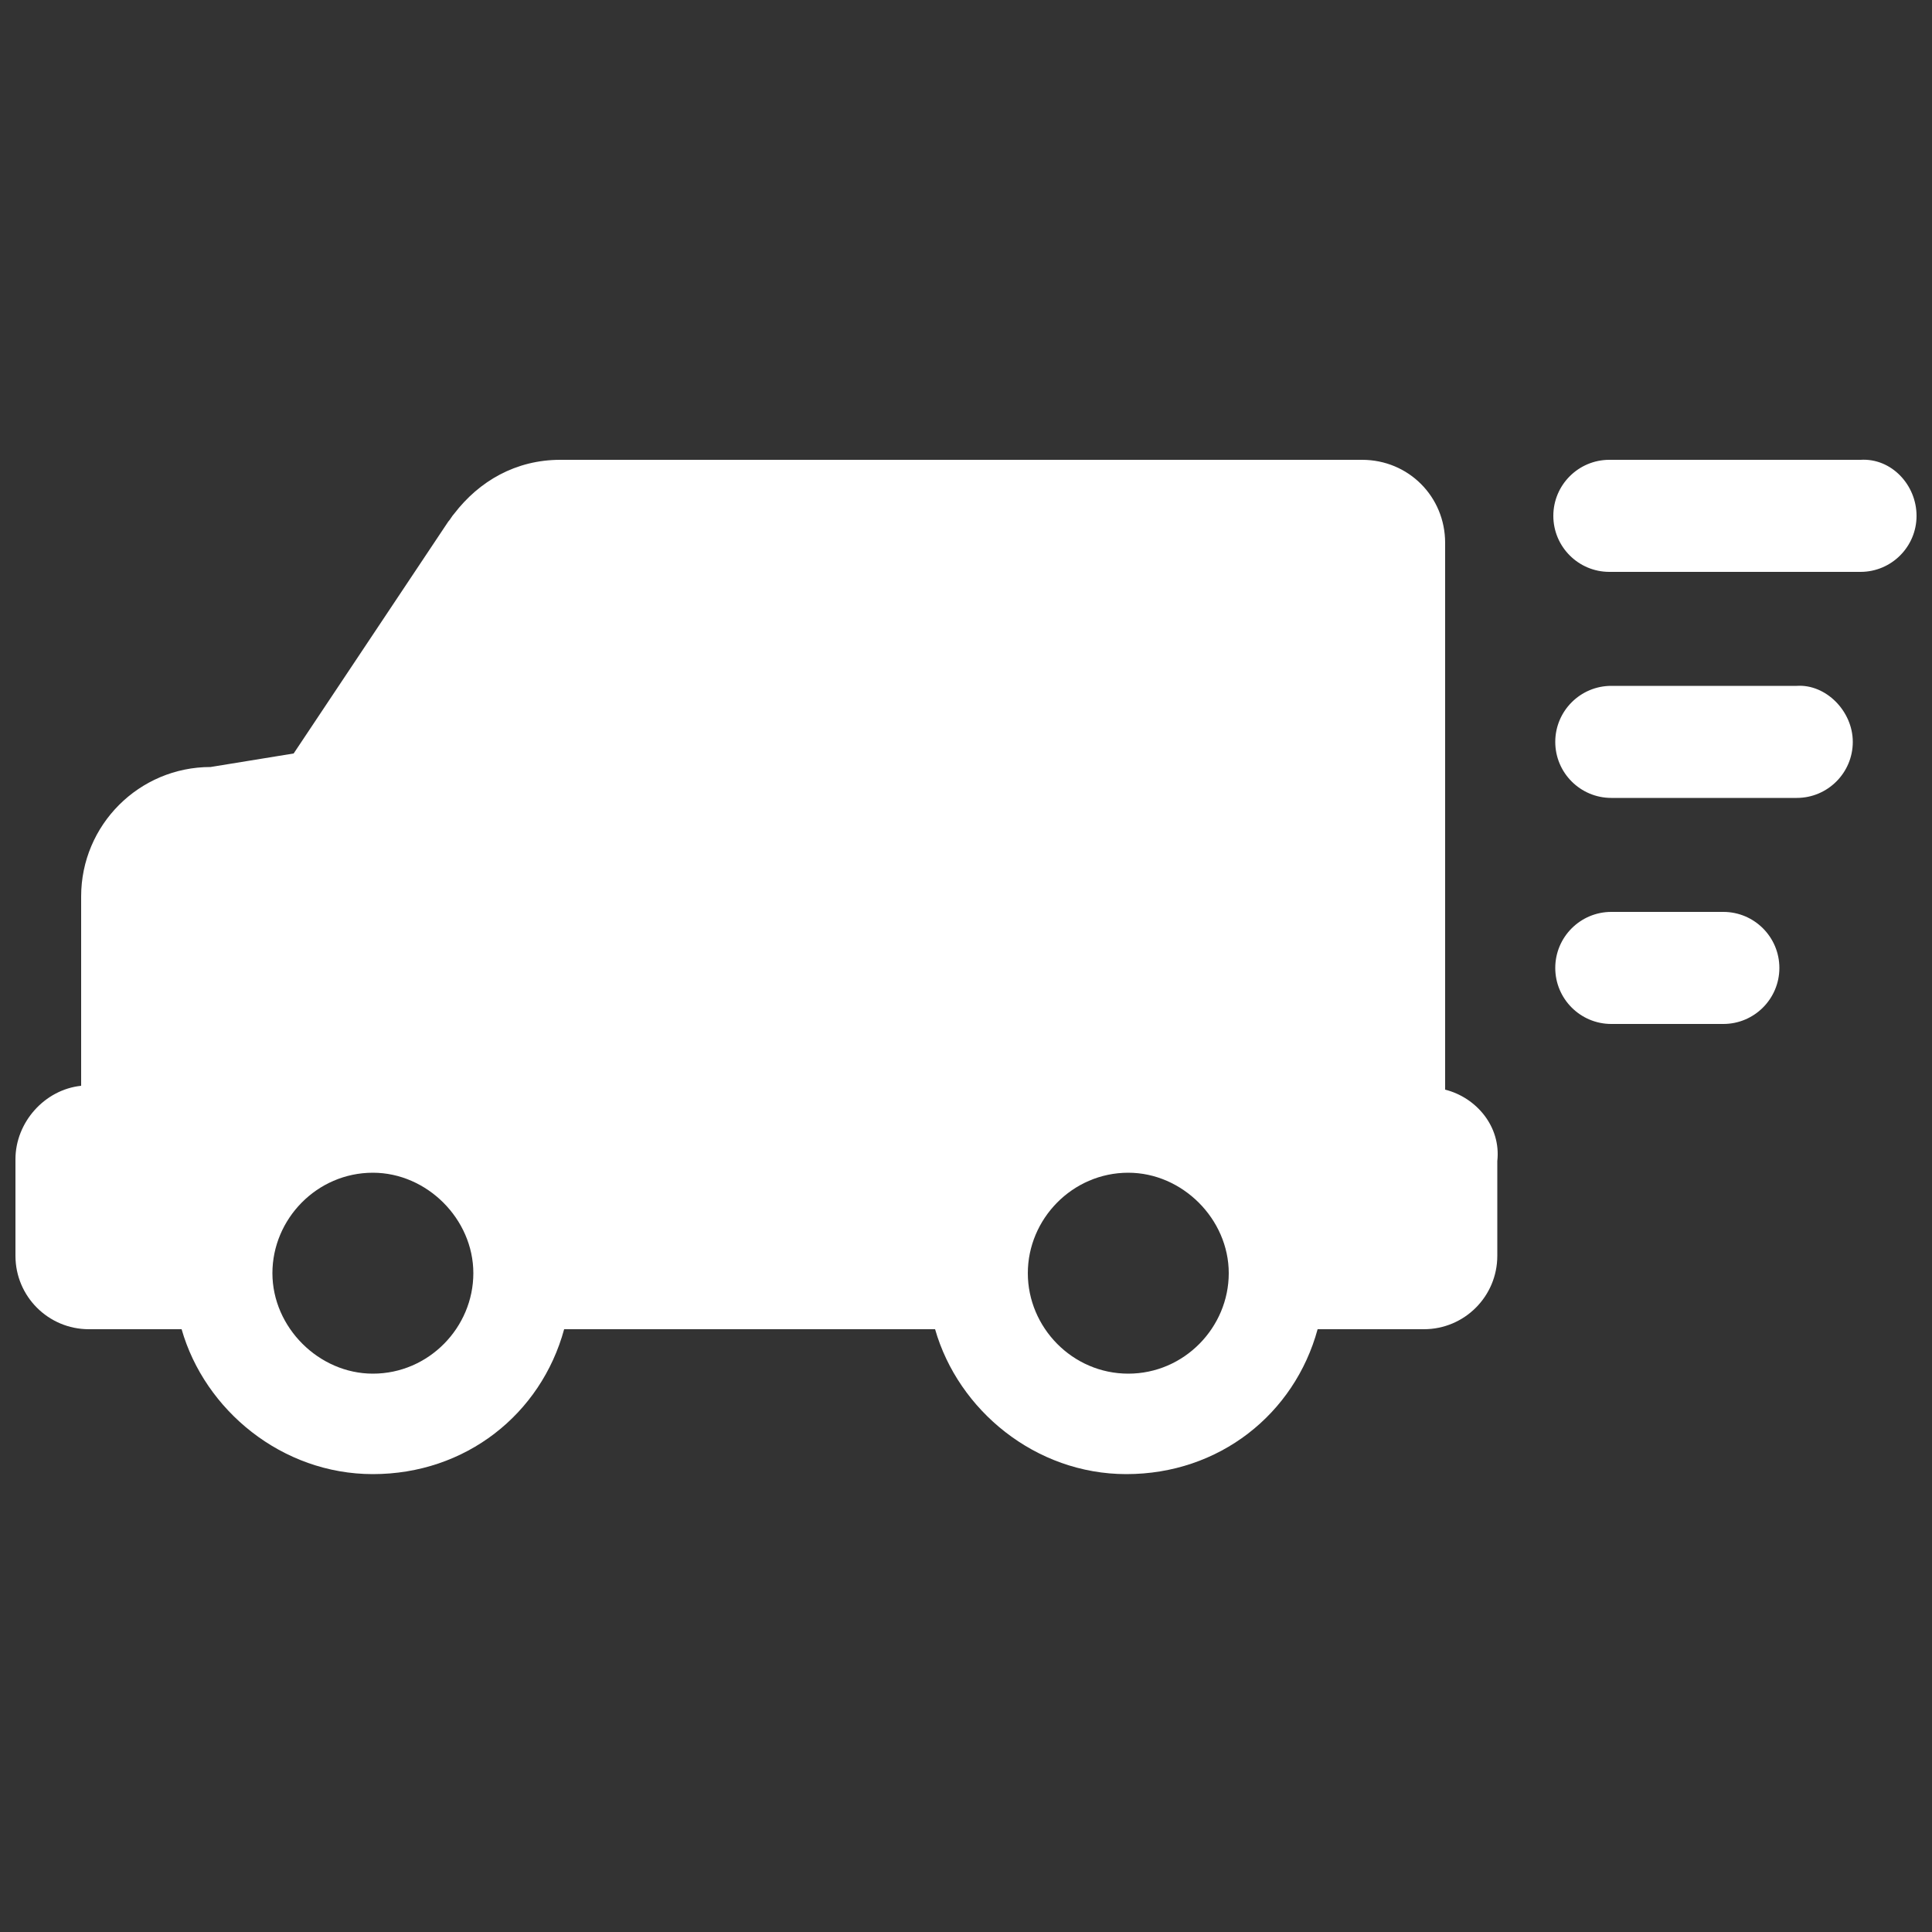 <svg xmlns="http://www.w3.org/2000/svg" fill="none" viewBox="0 0 31 31" height="31" width="31">
<rect x="0" y="0" width="31" height="31" fill="#333333" stroke="none"/>
<g id="noun-fast-delivery-546993 1">
<g id="Group">
<path fill="white" d="M23.188 17.484V15.965V15.779V8.711C23.188 7.967 22.599 7.378 21.855 7.378H16.678H13.02H8.99C8.277 7.378 7.688 7.719 7.285 8.246C7.254 8.277 7.223 8.339 7.192 8.37L4.712 12.09L3.379 12.307C2.232 12.307 1.302 13.237 1.302 14.384V17.422C0.713 17.484 0.248 18.011 0.248 18.6V20.15C0.248 20.801 0.775 21.328 1.426 21.328H2.914C3.286 22.63 4.526 23.653 5.983 23.653C7.471 23.653 8.68 22.692 9.052 21.328H13.02H15.004C15.376 22.63 16.616 23.653 18.073 23.653C19.561 23.653 20.77 22.692 21.142 21.328H22.847C23.498 21.328 24.025 20.801 24.025 20.15V18.631C24.087 18.073 23.684 17.608 23.188 17.484ZM5.983 22.041C5.115 22.041 4.371 21.297 4.371 20.429C4.371 19.561 5.084 18.817 5.983 18.817C6.851 18.817 7.595 19.561 7.595 20.429C7.595 21.297 6.882 22.041 5.983 22.041ZM18.104 22.041C17.205 22.041 16.492 21.297 16.492 20.429C16.492 19.561 17.205 18.817 18.104 18.817C18.972 18.817 19.716 19.561 19.716 20.429C19.716 21.297 19.003 22.041 18.104 22.041ZM30.752 8.277C30.752 8.773 30.349 9.176 29.853 9.176H25.823C25.327 9.176 24.924 8.773 24.924 8.277C24.924 7.781 25.327 7.378 25.823 7.378H29.853C30.349 7.347 30.752 7.781 30.752 8.277ZM29.729 11.904C29.729 12.4 29.326 12.803 28.83 12.803H25.854C25.358 12.803 24.955 12.4 24.955 11.904C24.955 11.408 25.358 11.005 25.854 11.005H28.83C29.295 10.974 29.729 11.408 29.729 11.904ZM28.551 15.531C28.551 16.027 28.148 16.43 27.652 16.43H25.854C25.358 16.43 24.955 16.027 24.955 15.531C24.955 15.035 25.358 14.632 25.854 14.632H27.652C28.148 14.632 28.551 15.035 28.551 15.531Z" id="Vector"></path>
</g>
</g>
</svg>
